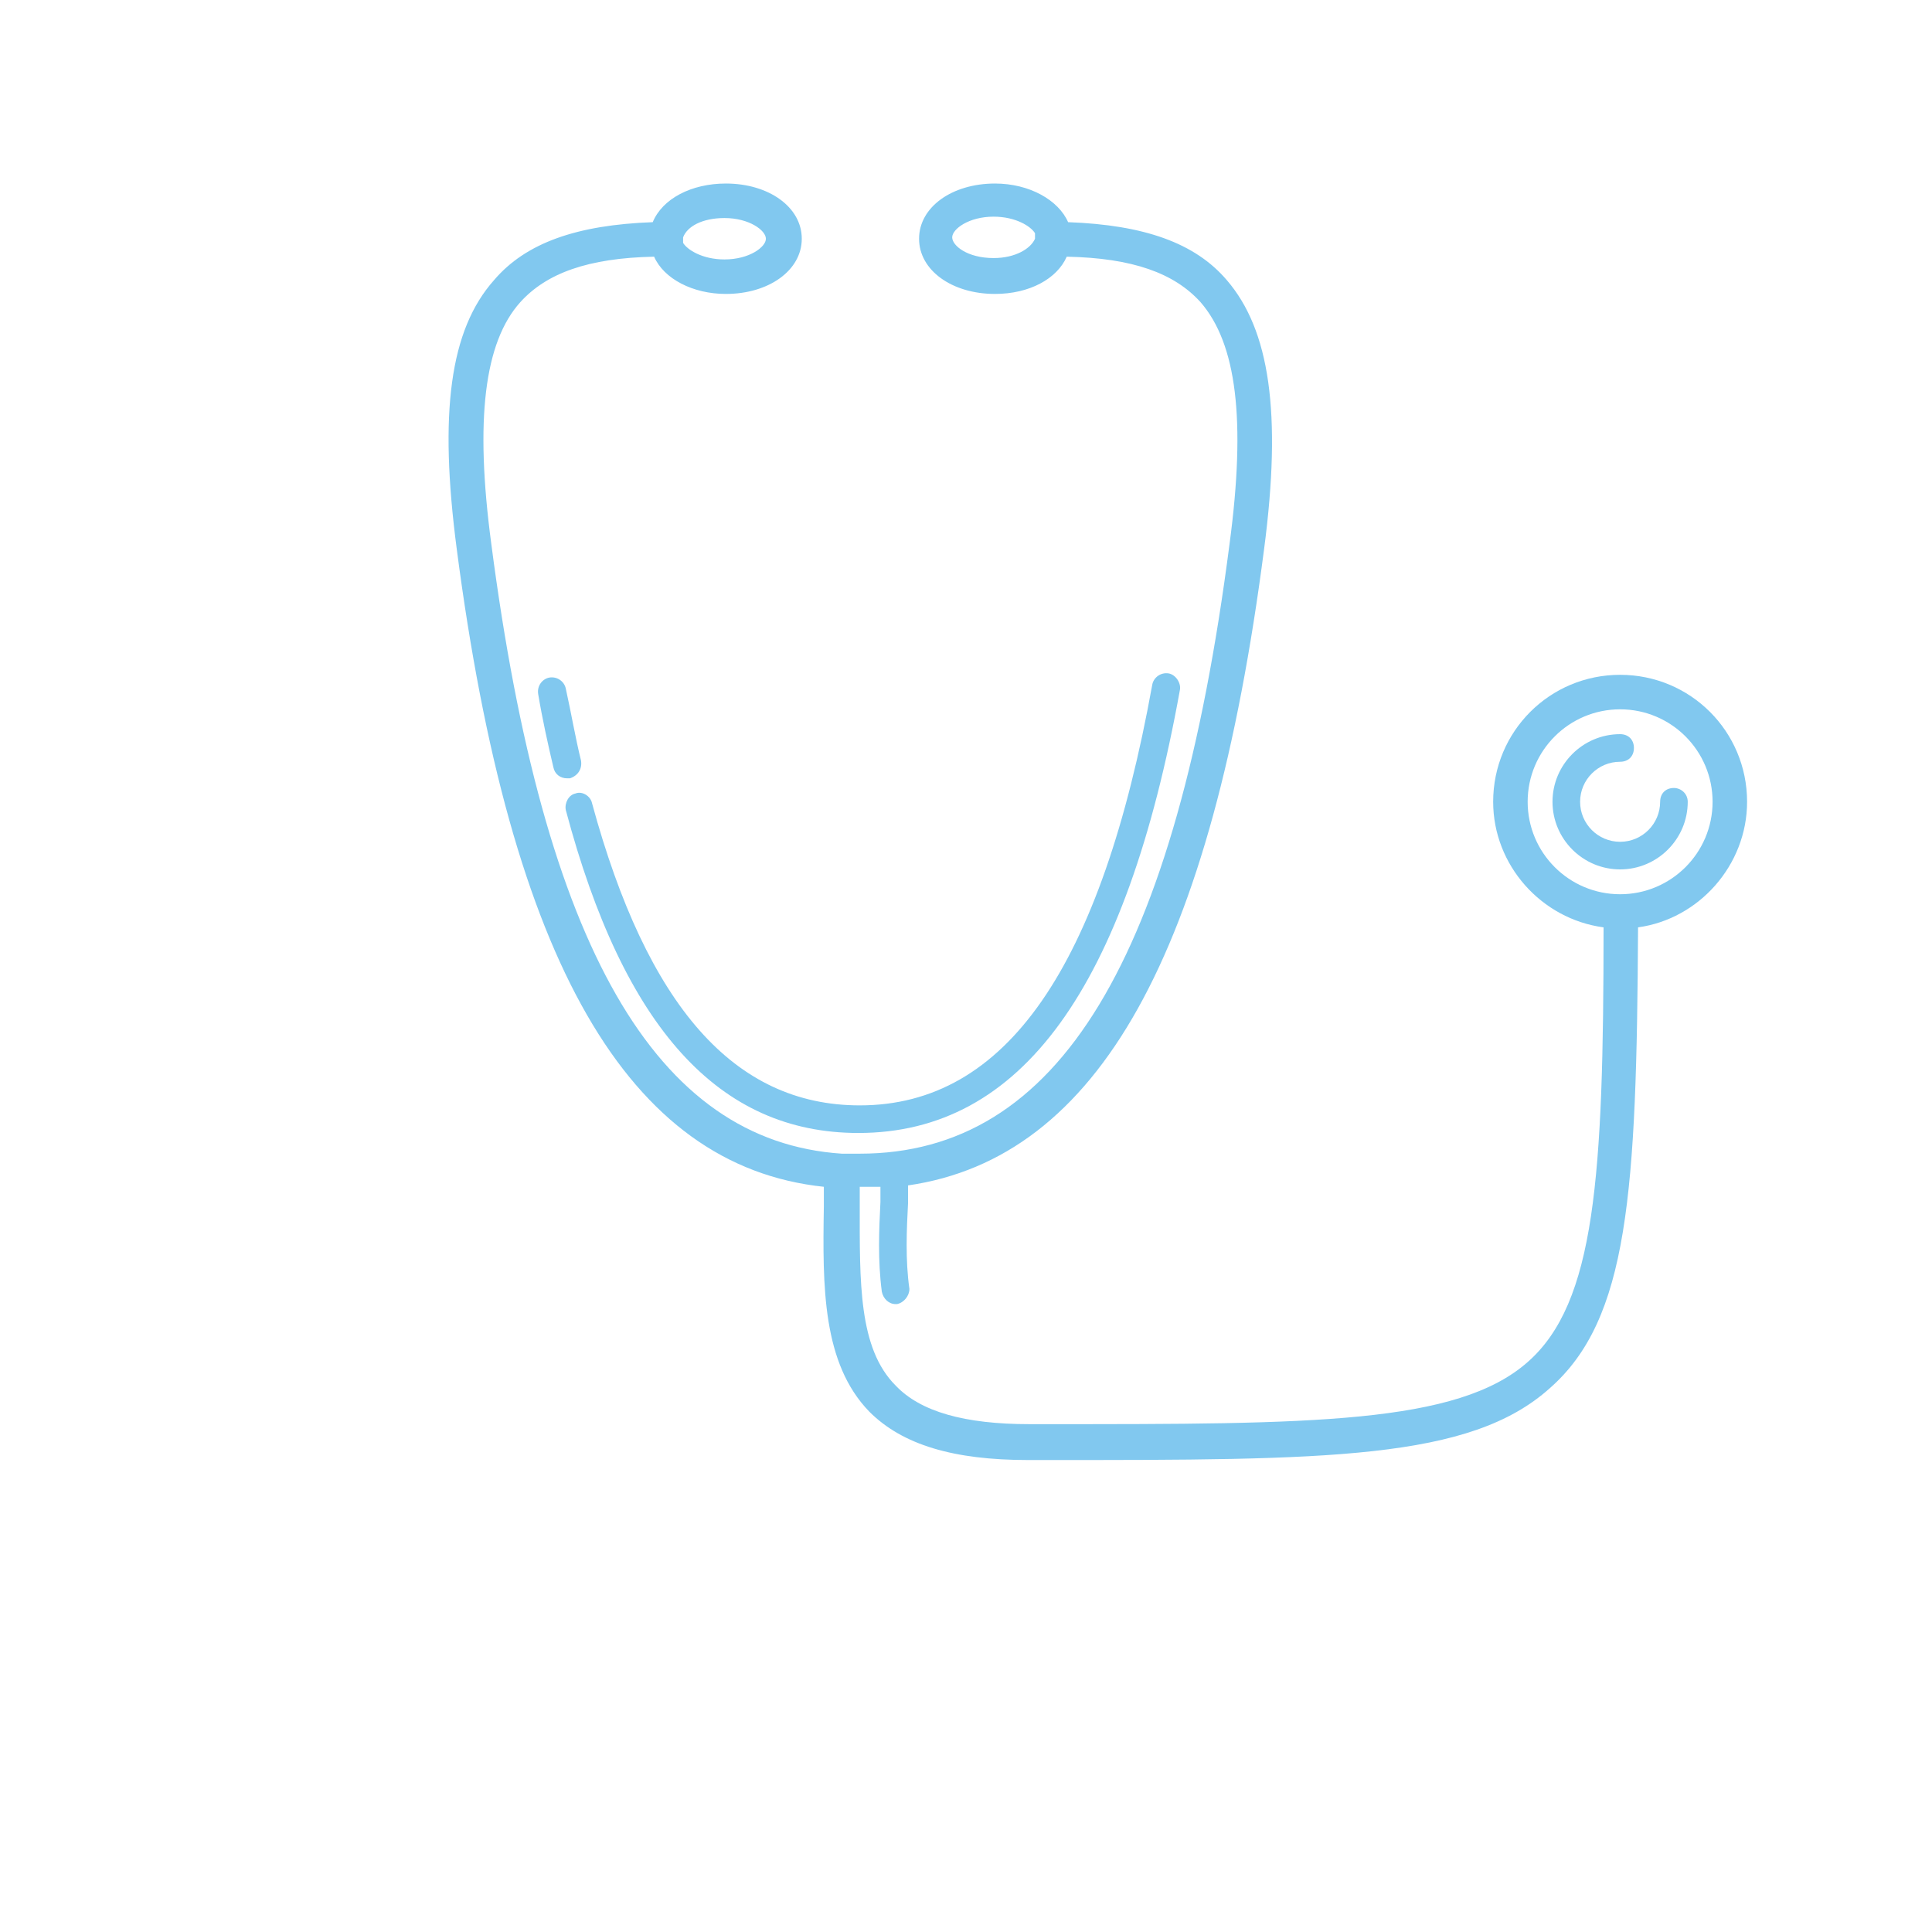 <?xml version="1.0" encoding="utf-8"?>
<!-- Generator: Adobe Illustrator 24.2.3, SVG Export Plug-In . SVG Version: 6.00 Build 0)  -->
<svg version="1.1" id="レイヤー_1" xmlns="http://www.w3.org/2000/svg" xmlns:xlink="http://www.w3.org/1999/xlink" x="0px"
	 y="0px" viewBox="0 0 140 140" style="enable-background:new 0 0 140 140;" xml:space="preserve">
<style type="text/css">
	.st0{fill:#81C8EF;}
</style>
<g>
	<path class="st0" d="M62.2,82.1C74,82.1,81.6,71.6,85.5,50c0.1-0.5-0.3-1.1-0.8-1.2c-0.6-0.1-1.1,0.3-1.2,0.8
		c-3.7,20.5-10.6,30.5-21.2,30.5c-9.1,0-15.4-7.2-19.4-21.9c-0.1-0.5-0.7-0.9-1.2-0.7c-0.5,0.1-0.8,0.7-0.7,1.2
		C45.2,74.5,52.1,82.1,62.2,82.1z"/>
	<path class="st0" d="M42.1,55.1c-0.4-1.6-0.7-3.4-1.1-5.2c-0.1-0.5-0.6-0.9-1.2-0.8c-0.5,0.1-0.9,0.6-0.8,1.2
		c0.3,1.8,0.7,3.6,1.1,5.3c0.1,0.5,0.5,0.8,1,0.8c0.1,0,0.2,0,0.2,0C41.9,56.2,42.2,55.7,42.1,55.1z"/>
	<path class="st0" d="M126.6,58.1c0-5.1-4.1-9.2-9.2-9.2s-9.2,4.1-9.2,9.2c0,4.6,3.5,8.5,8,9.1c0,18.1-0.6,27.2-5.5,31.5
		c-5.1,4.5-15.7,4.5-34.8,4.5l-1.3,0c0,0,0,0,0,0c-4.7,0-7.9-0.9-9.7-2.8c-2.7-2.7-2.6-7.5-2.6-13.1c0-0.4,0-0.9,0-1.3
		c0,0,0.1,0,0.1,0c0.5,0,0.9,0,1.4,0c0,0.3,0,0.7,0,1.1c-0.1,2-0.2,4.2,0.1,6.5c0.1,0.5,0.5,0.9,1,0.9c0,0,0.1,0,0.1,0
		c0.5-0.1,0.9-0.6,0.9-1.1c-0.3-2.1-0.2-4.3-0.1-6.2c0-0.5,0-0.9,0-1.3c13.8-2,22-16.8,25.8-46.1c1.3-9.9,0.4-15.9-2.7-19.5
		c-2.3-2.7-6-4-11.5-4.2c-0.7-1.6-2.8-2.8-5.3-2.8c-3.1,0-5.5,1.7-5.5,4s2.4,4,5.5,4c2.5,0,4.5-1.1,5.2-2.7c4.8,0.1,7.8,1.2,9.7,3.3
		c2.6,3,3.3,8.5,2.1,17.5c-3.9,30.2-12.4,44.2-26.8,44.2c-0.4,0-0.9,0-1.3,0c0,0,0,0,0,0c0,0,0,0,0,0c0,0,0,0,0,0
		c-13.5-0.9-21.6-15-25.4-44.2c-1.2-9-0.5-14.6,2.1-17.5c1.9-2.1,4.9-3.2,9.7-3.3c0.7,1.6,2.8,2.7,5.2,2.7c3.1,0,5.5-1.7,5.5-4
		s-2.4-4-5.5-4c-2.5,0-4.6,1.1-5.3,2.8c-5.5,0.2-9.2,1.5-11.5,4.2c-3.2,3.6-4,9.6-2.7,19.5c3.9,29.9,12.4,44.7,26.6,46.2
		c0,0.5,0,0.9,0,1.4c-0.1,5.9-0.1,11.4,3.3,14.9c2.4,2.4,6.1,3.5,11.5,3.5c0,0,0,0,0,0l1.3,0c20.4,0,30.7,0,36.5-5.2
		c5.7-5,6.3-14.1,6.4-33.4C123.1,66.6,126.6,62.7,126.6,58.1z M72,18.7c-1.9,0-3-0.9-3-1.5s1.2-1.5,3-1.5c1.6,0,2.7,0.7,3,1.2
		c0,0.1,0,0.2,0,0.2c0,0.1,0,0.1,0,0.2C74.7,18,73.6,18.7,72,18.7z M52.5,15.8c1.8,0,3,0.9,3,1.5s-1.2,1.5-3,1.5
		c-1.6,0-2.7-0.7-3-1.2c0-0.1,0-0.1,0-0.2c0-0.1,0-0.2,0-0.2C49.8,16.4,50.9,15.8,52.5,15.8z M117.4,64.8c-3.7,0-6.7-3-6.7-6.7
		s3-6.7,6.7-6.7c3.7,0,6.7,3,6.7,6.7S121.1,64.8,117.4,64.8z"/>
	<path class="st0" d="M121.3,57.1c-0.6,0-1,0.4-1,1c0,1.6-1.3,2.9-2.9,2.9s-2.9-1.3-2.9-2.9s1.3-2.9,2.9-2.9c0.6,0,1-0.4,1-1
		s-0.4-1-1-1c-2.7,0-4.9,2.2-4.9,4.9c0,2.7,2.2,4.9,4.9,4.9c2.7,0,4.9-2.2,4.9-4.9C122.3,57.5,121.8,57.1,121.3,57.1z"/>
</g>
</svg>
